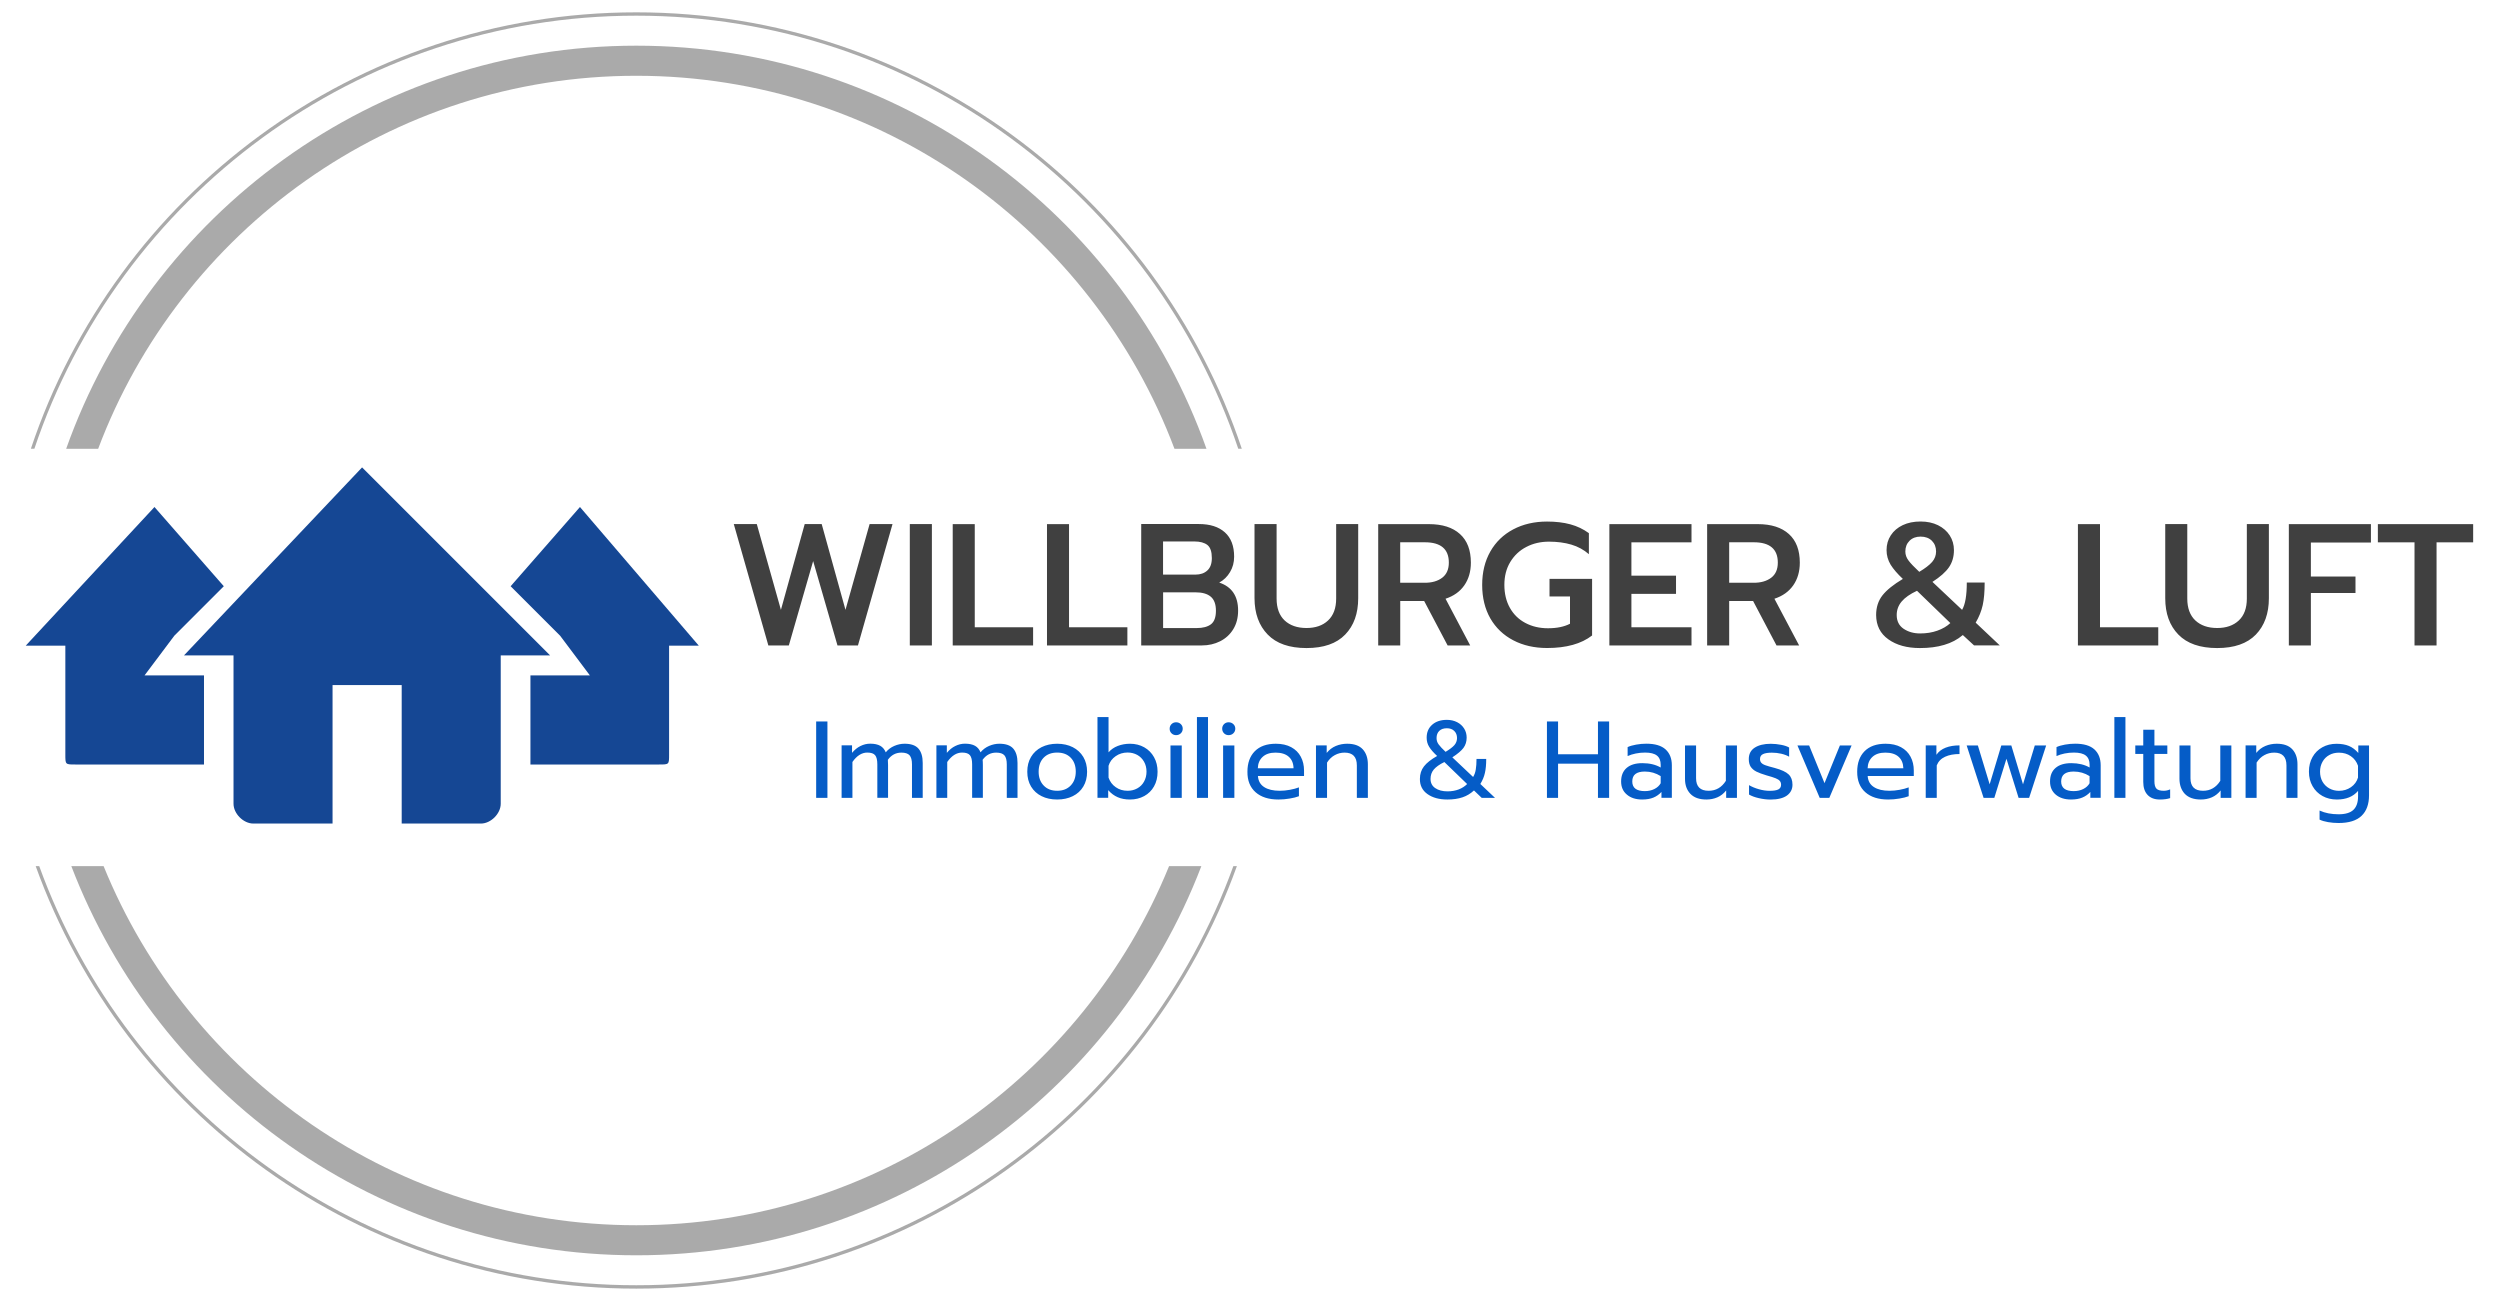 <?xml version="1.0" encoding="utf-8"?>
<!-- Generator: Adobe Illustrator 23.1.1, SVG Export Plug-In . SVG Version: 6.00 Build 0)  -->
<svg version="1.1" id="SvgjsSvg846114" xmlns:svgjs="http://svgjs.com/svgjs"
	 xmlns="http://www.w3.org/2000/svg" xmlns:xlink="http://www.w3.org/1999/xlink" x="0px" y="0px" viewBox="0 0 515 268"
	 style="enable-background:new 0 0 515 268;" xml:space="preserve">
<style type="text/css">
	.st0{fill:url(#SVGID_1_);}
	.st1{fill:url(#SVGID_2_);}
	.st2{fill:#AAAAAA;}
	.st3{fill:#404040;}
	.st4{fill:#055CC7;}
</style>
<g id="SvgjsG181957" transform="translate(-6.676, 67.042) scale(3.778)">
	
		<linearGradient id="SVGID_1_" gradientUnits="userSpaceOnUse" x1="30.52" y1="54.506" x2="35.739" y2="59.724" gradientTransform="matrix(8475.91 0 0 -8475.91 -258681.578 462017.719)">
		<stop  offset="0.05" style="stop-color:#154794"/>
		<stop  offset="0.95" style="stop-color:#055CC7"/>
	</linearGradient>
	<path class="st0" d="M14.5,17.99h-2.7l9.71-10.25l10.25,10.25h-2.7"/>
	
		<linearGradient id="SVGID_2_" gradientUnits="userSpaceOnUse" x1="30.521" y1="54.506" x2="35.739" y2="59.724" gradientTransform="matrix(8475.91 0 0 -8475.91 -258681.578 462017.719)">
		<stop  offset="0.05" style="stop-color:#154794"/>
		<stop  offset="0.95" style="stop-color:#055CC7"/>
	</linearGradient>
	<path class="st1" d="M29.07,17.45v8.63c0,0.54-0.54,1.08-1.08,1.08h-4.32v-7.55H19.9v7.55h-4.32c-0.54,0-1.08-0.54-1.08-1.08v-8.63
		 M33.39,9.9l-3.78,4.32l2.7,2.7l0,0l1.62,2.16h-3.24v4.86h7.02c0.54,0,0.54,0,0.54-0.54v-5.94h1.62L33.39,9.9L33.39,9.9z
		 M10.19,9.9l3.78,4.32l-2.7,2.7l0,0l-1.62,2.16h3.24v4.86H5.87c-0.54,0-0.54,0-0.54-0.54v-5.94H3.17L10.19,9.9L10.19,9.9z"/>
</g>
<g>
	<path class="st2" d="M131.08,2.54c-57.97,0-107.29,37.72-124.72,89.9h0.72c17.4-51.8,66.41-89.21,124-89.21
		c57.58,0,106.59,37.42,124,89.21h0.73C238.38,40.27,189.06,2.54,131.08,2.54L131.08,2.54z M131.08,264.76
		c-56.52,0-104.77-36.04-123-86.34H7.35c18.25,50.69,66.82,87.04,123.73,87.04c56.9,0,105.48-36.35,123.72-87.04h-0.73
		C235.86,228.72,187.6,264.76,131.08,264.76L131.08,264.76"/>
	<path class="st2" d="M131.08,9.41c-54.13,0-100.31,34.71-117.45,83.04h6.59C37.08,47.6,80.42,15.61,131.08,15.61
		c50.67,0,93.99,32,110.86,76.84h6.59C231.39,44.12,185.22,9.41,131.08,9.41L131.08,9.41z M131.08,252.4
		c-49.58,0-92.14-30.65-109.74-73.98h-6.65c17.93,46.83,63.34,80.17,116.4,80.17c53.05,0,98.47-33.34,116.39-80.17h-6.65
		C223.22,221.74,180.67,252.4,131.08,252.4"/>
</g>
<g>
	<path class="st3" d="M151.16,107.96l7.12,25h4.22l5.01-17.38l5.01,17.38h4.22l7.12-25h-4.72l-4.97,17.67l-4.9-17.67h-3.5
		l-4.9,17.67l-4.97-17.67H151.16L151.16,107.96z M187.42,107.96v25h4.55v-25H187.42L187.42,107.96z M196.26,107.96v25h16.56v-3.75
		H200.8v-21.24H196.26L196.26,107.96z M215.68,107.96v25h16.56v-3.75h-12.02v-21.24H215.68L215.68,107.96z M235.09,107.96v25h12.49
		c1.38,0,2.64-0.29,3.77-0.86c1.13-0.57,2.04-1.4,2.7-2.48c0.67-1.09,1-2.37,1-3.85c0-2.98-1.3-4.9-3.89-5.76
		c0.93-0.5,1.67-1.22,2.23-2.17c0.56-0.94,0.84-1.99,0.84-3.17c0-2.19-0.63-3.86-1.91-5.01c-1.28-1.14-3.05-1.71-5.35-1.71H235.09
		L235.09,107.96z M246.25,118.37h-6.66v-6.83h6.44c1.19,0,2.09,0.25,2.7,0.73c0.61,0.49,0.91,1.39,0.91,2.7
		c0,1.14-0.31,1.99-0.93,2.55C248.1,118.09,247.27,118.37,246.25,118.37L246.25,118.37z M246.54,129.38h-6.94v-7.36h6.69
		c1.36,0,2.4,0.29,3.12,0.89c0.71,0.59,1.07,1.56,1.07,2.9c0,1.34-0.34,2.27-1.02,2.79C248.77,129.12,247.8,129.38,246.54,129.38
		L246.54,129.38z M261.15,130.72c1.79,1.85,4.46,2.78,7.99,2.78c3.53,0,6.19-0.93,7.97-2.78c1.79-1.85,2.68-4.34,2.68-7.49v-15.27
		h-4.54v15.34c0,1.98-0.56,3.48-1.67,4.52c-1.1,1.04-2.59,1.55-4.45,1.55c-1.88,0-3.38-0.52-4.49-1.55
		c-1.1-1.04-1.66-2.55-1.66-4.52v-15.34h-4.55v15.27C258.44,126.38,259.35,128.87,261.15,130.72L261.15,130.72z M283.91,107.96v25
		h4.54v-9.15h4.93l4.83,9.15h4.65l-5.08-9.62c1.67-0.55,2.96-1.46,3.86-2.75c0.9-1.29,1.36-2.85,1.36-4.68
		c0-2.58-0.75-4.55-2.25-5.9c-1.5-1.36-3.63-2.04-6.4-2.04H283.91L283.91,107.96z M293.52,120.05h-5.08v-8.34h5.08
		c3.29,0,4.94,1.4,4.94,4.19c0,1.38-0.46,2.42-1.36,3.11C296.19,119.7,295,120.05,293.52,120.05L293.52,120.05z M311.73,131.9
		c2.02,1.06,4.35,1.59,6.97,1.59c3.96,0,7.05-0.86,9.27-2.58v-11.66h-8.77v3.62h4.22v5.62c-1.19,0.62-2.71,0.93-4.54,0.93
		c-1.74,0-3.29-0.37-4.65-1.09c-1.37-0.72-2.43-1.76-3.19-3.11c-0.76-1.35-1.14-2.93-1.14-4.74c0-1.79,0.4-3.36,1.21-4.7
		c0.82-1.35,1.91-2.39,3.31-3.11c1.39-0.73,2.95-1.09,4.67-1.09c1.71,0,3.25,0.21,4.61,0.61c1.36,0.4,2.56,1.06,3.61,1.97v-4.33
		c-1.14-0.83-2.42-1.44-3.82-1.82c-1.4-0.38-3.01-0.57-4.79-0.57c-2.62,0-4.95,0.54-6.97,1.61c-2.02,1.07-3.6,2.59-4.72,4.56
		c-1.12,1.97-1.68,4.26-1.68,6.89c0,2.62,0.56,4.92,1.68,6.89C308.13,129.33,309.7,130.84,311.73,131.9L311.73,131.9z
		 M331.53,107.96v25h16.92v-3.75h-12.38v-6.87h9.19v-3.75h-9.19v-6.87h12.38v-3.75H331.53L331.53,107.96z M351.67,107.96v25h4.54
		v-9.15h4.93l4.82,9.15h4.66l-5.09-9.62c1.68-0.55,2.96-1.46,3.87-2.75c0.9-1.29,1.36-2.85,1.36-4.68c0-2.58-0.75-4.55-2.25-5.9
		c-1.51-1.36-3.64-2.04-6.4-2.04H351.67L351.67,107.96z M361.29,120.05h-5.08v-8.34h5.08c3.29,0,4.94,1.4,4.94,4.19
		c0,1.38-0.45,2.42-1.36,3.11C363.96,119.7,362.76,120.05,361.29,120.05L361.29,120.05z M389.01,131.71
		c1.67,1.19,3.83,1.79,6.5,1.79c1.86,0,3.53-0.21,4.99-0.65c1.47-0.43,2.75-1.1,3.84-2.03l2.32,2.14h5.3l-4.97-4.69
		c0.69-1.17,1.17-2.37,1.45-3.61c0.27-1.24,0.4-2.78,0.4-4.65h-3.68c0,2.65-0.32,4.52-0.97,5.62l-6.11-5.76
		c1.59-1.02,2.73-2.03,3.41-3.02c0.68-0.99,1.02-2.17,1.02-3.52c0-1.12-0.29-2.13-0.86-3.02c-0.57-0.89-1.37-1.59-2.41-2.11
		c-1.04-0.51-2.24-0.77-3.6-0.77c-1.4,0-2.63,0.25-3.68,0.75c-1.05,0.5-1.87,1.2-2.45,2.09c-0.59,0.89-0.88,1.91-0.88,3.05
		c0,1.09,0.29,2.1,0.84,3.01c0.56,0.9,1.4,1.88,2.52,2.93c-1.93,1.15-3.33,2.28-4.2,3.38c-0.87,1.11-1.31,2.47-1.31,4.06
		C386.5,128.85,387.33,130.52,389.01,131.71L389.01,131.71z M398.02,115.76c-0.56,0.64-1.44,1.32-2.65,2.04
		c-1.02-0.96-1.76-1.72-2.2-2.31c-0.45-0.59-0.67-1.21-0.67-1.88c0-0.9,0.29-1.64,0.86-2.21c0.57-0.57,1.33-0.86,2.28-0.86
		c0.98,0,1.75,0.29,2.33,0.86c0.57,0.57,0.86,1.31,0.86,2.21C398.83,114.4,398.57,115.12,398.02,115.76L398.02,115.76z
		 M399.09,129.92c-1.07,0.38-2.25,0.57-3.54,0.57c-1.34,0-2.47-0.33-3.42-0.97c-0.94-0.64-1.41-1.59-1.41-2.82
		c0-1.05,0.34-1.98,1.02-2.79c0.68-0.81,1.74-1.55,3.16-2.21l6.87,6.65C401.06,129.02,400.16,129.54,399.09,129.92L399.09,129.92z
		 M428.05,107.96v25h16.55v-3.75H432.6v-21.24H428.05L428.05,107.96z M448.74,130.72c1.8,1.85,4.47,2.78,8,2.78
		c3.52,0,6.18-0.93,7.97-2.78c1.78-1.85,2.68-4.34,2.68-7.49v-15.27h-4.54v15.34c0,1.98-0.55,3.48-1.66,4.52
		c-1.11,1.04-2.59,1.55-4.45,1.55c-1.89,0-3.38-0.52-4.49-1.55c-1.11-1.04-1.67-2.55-1.67-4.52v-15.34h-4.54v15.27
		C446.04,126.38,446.94,128.87,448.74,130.72L448.74,130.72z M471.5,107.96v25h4.54v-10.8h9.19v-3.4h-9.19v-7h12.37v-3.79H471.5
		L471.5,107.96z M497.39,111.72v21.24h4.54v-21.24h7.54v-3.75h-19.63v3.75H497.39"/>
	<path class="st4" d="M168.13,148.62v15.74h2.32v-15.74H168.13L168.13,148.62z M173.37,153.56v10.8h2.23v-7.39
		c0.9-1.29,1.92-1.94,3.06-1.94c0.78,0,1.32,0.18,1.62,0.55c0.3,0.37,0.45,1,0.45,1.88v6.89h2.21v-6.73c0-0.51-0.02-0.87-0.04-1.1
		c0.71-0.99,1.65-1.48,2.78-1.48c0.8,0,1.36,0.18,1.69,0.55c0.33,0.37,0.5,1,0.5,1.88v6.89h2.21v-7.18c0-1.31-0.29-2.29-0.88-2.97
		c-0.59-0.67-1.54-1-2.86-1c-0.71,0-1.41,0.15-2.11,0.45c-0.7,0.3-1.29,0.74-1.76,1.32c-0.25-0.59-0.62-1.05-1.13-1.34
		c-0.52-0.29-1.21-0.44-2.07-0.44c-0.7,0-1.36,0.16-2.01,0.48c-0.64,0.31-1.22,0.79-1.74,1.41v-1.55H173.37L173.37,153.56z
		 M192.9,153.56v10.8h2.23v-7.39c0.9-1.29,1.92-1.94,3.06-1.94c0.78,0,1.32,0.18,1.62,0.55c0.3,0.37,0.45,1,0.45,1.88v6.89h2.21
		v-6.73c0-0.51-0.02-0.87-0.05-1.1c0.72-0.99,1.65-1.48,2.79-1.48c0.8,0,1.36,0.18,1.69,0.55c0.33,0.37,0.5,1,0.5,1.88v6.89h2.21
		v-7.18c0-1.31-0.29-2.29-0.88-2.97c-0.59-0.67-1.54-1-2.86-1c-0.71,0-1.41,0.15-2.11,0.45c-0.7,0.3-1.29,0.74-1.77,1.32
		c-0.24-0.59-0.61-1.05-1.13-1.34c-0.51-0.29-1.2-0.44-2.07-0.44c-0.69,0-1.36,0.16-2,0.48c-0.65,0.31-1.22,0.79-1.74,1.41v-1.55
		H192.9L192.9,153.56z M214.57,164.01c0.92,0.46,1.99,0.69,3.2,0.69s2.29-0.23,3.22-0.69c0.93-0.46,1.66-1.12,2.17-1.98
		c0.52-0.86,0.78-1.88,0.78-3.05c0-1.16-0.26-2.17-0.78-3.05c-0.52-0.86-1.25-1.54-2.17-2.01c-0.93-0.47-2.01-0.71-3.22-0.71
		s-2.28,0.24-3.22,0.71c-0.93,0.48-1.65,1.15-2.16,2.01c-0.52,0.87-0.77,1.89-0.77,3.05c0,1.17,0.26,2.18,0.78,3.05
		C212.92,162.89,213.64,163.55,214.57,164.01L214.57,164.01z M220.57,161.81c-0.69,0.72-1.62,1.09-2.79,1.09
		c-1.17,0-2.1-0.36-2.79-1.09c-0.69-0.72-1.03-1.67-1.03-2.83c0-1.22,0.34-2.18,1.03-2.89c0.69-0.71,1.62-1.06,2.79-1.06
		c1.17,0,2.1,0.35,2.79,1.06c0.69,0.71,1.04,1.67,1.04,2.89C221.6,160.15,221.26,161.09,220.57,161.81L220.57,161.81z
		 M230.26,164.23c0.71,0.31,1.55,0.47,2.53,0.47c1.08,0,2.05-0.24,2.92-0.71c0.86-0.47,1.54-1.14,2.02-2
		c0.49-0.86,0.73-1.87,0.73-3.01c0-1.13-0.24-2.13-0.73-3c-0.48-0.87-1.16-1.55-2.02-2.04c-0.86-0.48-1.84-0.73-2.92-0.73
		c-0.9,0-1.74,0.15-2.52,0.45c-0.78,0.3-1.41,0.74-1.91,1.32v-7.27h-2.28v16.64h2.21v-1.58
		C228.89,163.45,229.55,163.93,230.26,164.23L230.26,164.23z M234.27,162.41c-0.6,0.33-1.25,0.49-1.99,0.49
		c-0.93,0-1.75-0.25-2.44-0.74c-0.7-0.48-1.19-1.14-1.48-1.97v-2.44c0.25-0.83,0.75-1.48,1.47-1.98c0.71-0.5,1.54-0.75,2.45-0.75
		c0.74,0,1.4,0.17,1.99,0.49c0.59,0.33,1.06,0.8,1.4,1.4c0.34,0.6,0.51,1.28,0.51,2.05c0,0.76-0.17,1.44-0.51,2.05
		C235.33,161.63,234.86,162.09,234.27,162.41L234.27,162.41z M241.33,151.06c0.25,0.25,0.57,0.38,0.94,0.38
		c0.39,0,0.72-0.13,0.98-0.38c0.26-0.26,0.39-0.57,0.39-0.95c0-0.37-0.13-0.69-0.39-0.94c-0.26-0.25-0.59-0.38-0.98-0.38
		c-0.37,0-0.69,0.13-0.94,0.38c-0.25,0.25-0.38,0.57-0.38,0.94C240.94,150.49,241.07,150.8,241.33,151.06L241.33,151.06z
		 M241.12,153.56v10.8h2.32v-10.8H241.12L241.12,153.56z M246.57,147.72v16.64h2.28v-16.64H246.57L246.57,147.72z M252.15,151.06
		c0.25,0.25,0.57,0.38,0.94,0.38c0.4,0,0.72-0.13,0.98-0.38c0.26-0.26,0.4-0.57,0.4-0.95c0-0.37-0.13-0.69-0.4-0.94
		c-0.26-0.25-0.59-0.38-0.98-0.38c-0.37,0-0.69,0.13-0.94,0.38c-0.25,0.25-0.38,0.57-0.38,0.94
		C251.77,150.49,251.9,150.8,252.15,151.06L252.15,151.06z M251.96,153.56v10.8h2.32v-10.8H251.96L251.96,153.56z M258.65,163.2
		c1.13,1,2.7,1.5,4.7,1.5c0.76,0,1.54-0.06,2.33-0.2c0.79-0.13,1.42-0.29,1.9-0.48v-1.82c-0.54,0.21-1.16,0.37-1.86,0.5
		c-0.71,0.13-1.4,0.2-2.09,0.2c-1.35,0-2.42-0.25-3.21-0.76c-0.79-0.5-1.21-1.26-1.29-2.28h9.5v-1.13c0-1.06-0.22-2.01-0.67-2.85
		c-0.44-0.83-1.09-1.48-1.97-1.96c-0.87-0.47-1.93-0.71-3.17-0.71c-1.88,0-3.32,0.52-4.34,1.55c-1.01,1.03-1.51,2.44-1.51,4.21
		C256.95,160.8,257.52,162.2,258.65,163.2L258.65,163.2z M266.47,158.26h-7.36c0.03-0.98,0.36-1.76,0.99-2.34
		c0.63-0.59,1.52-0.88,2.66-0.88c1.17,0,2.08,0.28,2.71,0.84C266.11,156.44,266.45,157.24,266.47,158.26L266.47,158.26z
		 M271.09,153.56v10.8h2.28v-7.27c0.45-0.69,0.98-1.21,1.61-1.54c0.62-0.34,1.29-0.51,2.01-0.51c1.68,0,2.52,0.88,2.52,2.63v6.69
		h2.27v-6.91c0-1.29-0.35-2.32-1.05-3.09c-0.71-0.77-1.78-1.15-3.22-1.15c-0.81,0-1.59,0.15-2.33,0.46
		c-0.74,0.31-1.36,0.79-1.88,1.43v-1.55H271.09L271.09,153.56z M294.06,163.58c1.05,0.75,2.42,1.12,4.1,1.12
		c1.17,0,2.21-0.15,3.11-0.45c0.9-0.3,1.68-0.78,2.37-1.42l1.59,1.53h2.74l-3.02-2.86c0.45-0.74,0.77-1.49,0.94-2.27
		c0.18-0.77,0.27-1.74,0.27-2.89h-2c0,0.85-0.05,1.58-0.15,2.17c-0.09,0.6-0.28,1.11-0.55,1.55l-4.28-4.05
		c1.09-0.71,1.85-1.35,2.29-1.94c0.43-0.59,0.66-1.29,0.66-2.12c0-0.69-0.17-1.31-0.51-1.86c-0.35-0.56-0.83-1-1.45-1.32
		c-0.63-0.32-1.33-0.48-2.12-0.48c-1.26,0-2.28,0.34-3.03,1.01c-0.76,0.67-1.13,1.55-1.13,2.67c0,0.69,0.17,1.32,0.52,1.88
		c0.34,0.56,0.89,1.19,1.64,1.88c-1.25,0.71-2.15,1.42-2.71,2.14c-0.56,0.72-0.84,1.58-0.84,2.59
		C292.48,161.79,293.01,162.84,294.06,163.58L294.06,163.58z M299.6,153.5c-0.36,0.41-0.97,0.87-1.81,1.38
		c-0.67-0.63-1.15-1.14-1.43-1.53c-0.29-0.39-0.43-0.82-0.43-1.31c0-0.63,0.19-1.12,0.56-1.48c0.37-0.36,0.89-0.54,1.56-0.54
		c0.64,0,1.15,0.18,1.53,0.56c0.37,0.36,0.57,0.86,0.57,1.47C300.14,152.6,299.96,153.08,299.6,153.5L299.6,153.5z M300.5,162.62
		c-0.69,0.26-1.46,0.4-2.32,0.4c-1.02,0-1.86-0.22-2.52-0.67c-0.65-0.44-0.97-1.08-0.97-1.9c0-0.75,0.22-1.39,0.67-1.93
		c0.45-0.53,1.17-1.05,2.18-1.54l4.69,4.53C301.76,161.98,301.19,162.35,300.5,162.62L300.5,162.62z M318.67,148.62v15.74h2.29
		v-7.04h8.22v7.04h2.3v-15.74h-2.3v6.76h-8.22v-6.76H318.67L318.67,148.62z M335.14,163.69c0.78,0.67,1.83,1.01,3.14,1.01
		c0.91,0,1.69-0.13,2.33-0.4c0.63-0.26,1.18-0.65,1.65-1.16v1.21h2.14v-6.69c0-1.4-0.43-2.49-1.29-3.28
		c-0.87-0.79-2.19-1.18-3.97-1.18c-0.68,0-1.38,0.06-2.09,0.19c-0.72,0.13-1.31,0.3-1.76,0.51v1.85c0.5-0.23,1.06-0.4,1.68-0.53
		c0.62-0.13,1.26-0.19,1.92-0.19c1.11,0,1.93,0.21,2.44,0.62c0.52,0.41,0.77,1.05,0.77,1.9v0.56c-1.03-0.6-2.29-0.9-3.78-0.9
		c-1.4,0-2.47,0.33-3.23,0.98c-0.75,0.65-1.14,1.58-1.14,2.78C333.95,162.12,334.34,163.03,335.14,163.69L335.14,163.69z
		 M340.8,162.54c-0.58,0.29-1.24,0.43-1.96,0.43c-1.73,0-2.59-0.66-2.59-1.98c0-0.69,0.21-1.21,0.64-1.54
		c0.43-0.34,1.08-0.51,1.95-0.51c1.2,0,2.28,0.32,3.26,0.94v1.47C341.82,161.85,341.38,162.25,340.8,162.54L340.8,162.54z
		 M348.22,163.53c0.75,0.78,1.84,1.17,3.3,1.17c0.81,0,1.56-0.15,2.26-0.45c0.7-0.3,1.3-0.78,1.81-1.42v1.53h2.22v-10.8h-2.28v7.29
		c-0.86,1.36-2.04,2.05-3.56,2.05c-1.72,0-2.58-0.86-2.58-2.59v-6.75h-2.28v6.84C347.1,161.7,347.47,162.75,348.22,163.53
		L348.22,163.53z M362.32,164.42c0.84,0.19,1.64,0.29,2.39,0.29c1.5,0,2.63-0.28,3.4-0.83c0.76-0.56,1.14-1.3,1.14-2.23
		c0-0.9-0.26-1.61-0.79-2.12c-0.54-0.52-1.48-0.95-2.86-1.33c-0.86-0.22-1.5-0.4-1.9-0.55c-0.41-0.14-0.69-0.32-0.87-0.51
		c-0.17-0.2-0.27-0.45-0.27-0.77c0-0.49,0.21-0.84,0.63-1.03c0.42-0.2,1.02-0.29,1.82-0.29c0.66,0,1.31,0.07,1.94,0.22
		c0.64,0.15,1.17,0.36,1.61,0.61v-1.89c-0.42-0.25-0.98-0.43-1.67-0.56c-0.69-0.13-1.4-0.21-2.12-0.21c-1.38,0-2.48,0.27-3.3,0.8
		c-0.82,0.53-1.22,1.32-1.22,2.35c0,0.65,0.13,1.17,0.39,1.58c0.27,0.4,0.66,0.74,1.17,1c0.52,0.26,1.22,0.52,2.1,0.78
		c0.83,0.23,1.45,0.42,1.86,0.59c0.41,0.17,0.71,0.35,0.87,0.56c0.18,0.2,0.26,0.47,0.26,0.79c0,0.44-0.19,0.75-0.56,0.95
		c-0.37,0.19-0.97,0.29-1.78,0.29c-0.72,0-1.47-0.11-2.23-0.33c-0.77-0.21-1.44-0.5-2.03-0.84v1.94
		C360.82,163.98,361.48,164.23,362.32,164.42L362.32,164.42z M370.27,153.56l4.59,10.8h1.98l4.59-10.8h-2.41l-3.17,7.77l-3.17-7.77
		H370.27L370.27,153.56z M384.26,163.2c1.13,1,2.7,1.5,4.7,1.5c0.76,0,1.54-0.06,2.33-0.2c0.78-0.13,1.42-0.29,1.9-0.48v-1.82
		c-0.54,0.21-1.16,0.37-1.86,0.5c-0.71,0.13-1.41,0.2-2.09,0.2c-1.35,0-2.42-0.25-3.21-0.76c-0.79-0.5-1.22-1.26-1.29-2.28h9.5
		v-1.13c0-1.06-0.22-2.01-0.67-2.85c-0.44-0.83-1.09-1.48-1.97-1.96c-0.87-0.47-1.93-0.71-3.17-0.71c-1.88,0-3.32,0.52-4.34,1.55
		c-1.01,1.03-1.51,2.44-1.51,4.21C382.57,160.8,383.13,162.2,384.26,163.2L384.26,163.2z M392.09,158.26h-7.36
		c0.03-0.98,0.37-1.76,0.99-2.34c0.64-0.59,1.52-0.88,2.66-0.88c1.17,0,2.08,0.28,2.71,0.84
		C391.72,156.44,392.06,157.24,392.09,158.26L392.09,158.26z M396.7,153.56v10.8h2.27v-6.69c0.32-0.81,0.89-1.4,1.72-1.78
		c0.82-0.38,1.82-0.56,2.97-0.56v-1.78c-1.08,0-2.03,0.15-2.85,0.47c-0.82,0.32-1.45,0.8-1.91,1.47v-1.94H396.7L396.7,153.56z
		 M405.13,153.56l3.49,10.8h2.21l2.5-8.06l2.5,8.06H418l3.51-10.8h-2.34l-2.43,8.01l-2.41-8.01h-2.06l-2.4,8.01l-2.43-8.01H405.13
		L405.13,153.56z M423.48,163.69c0.79,0.67,1.84,1.01,3.14,1.01c0.92,0,1.7-0.13,2.33-0.4c0.64-0.26,1.19-0.65,1.66-1.16v1.21h2.13
		v-6.69c0-1.4-0.43-2.49-1.29-3.28c-0.87-0.79-2.19-1.18-3.97-1.18c-0.68,0-1.37,0.06-2.09,0.19c-0.72,0.13-1.3,0.3-1.75,0.51v1.85
		c0.49-0.23,1.06-0.4,1.67-0.53c0.63-0.13,1.27-0.19,1.93-0.19c1.11,0,1.93,0.21,2.44,0.62c0.52,0.41,0.78,1.05,0.78,1.9v0.56
		c-1.04-0.6-2.3-0.9-3.78-0.9c-1.4,0-2.47,0.33-3.23,0.98c-0.76,0.65-1.14,1.58-1.14,2.78C422.3,162.12,422.7,163.03,423.48,163.69
		L423.48,163.69z M429.15,162.54c-0.58,0.29-1.24,0.43-1.96,0.43c-1.72,0-2.59-0.66-2.59-1.98c0-0.69,0.22-1.21,0.64-1.54
		c0.43-0.34,1.08-0.51,1.94-0.51c1.21,0,2.29,0.32,3.27,0.94v1.47C430.17,161.85,429.73,162.25,429.15,162.54L429.15,162.54z
		 M435.56,147.72v16.64h2.28v-16.64H435.56L435.56,147.72z M442.4,163.75c0.59,0.63,1.43,0.95,2.53,0.95c0.84,0,1.55-0.1,2.12-0.29
		v-1.8c-0.43,0.19-0.87,0.29-1.31,0.29c-0.74,0-1.25-0.15-1.52-0.45c-0.28-0.3-0.41-0.81-0.41-1.53v-5.61h2.66v-1.75h-2.66v-3.24
		h-2.3v3.24h-1.64v1.75h1.64v5.77C441.51,162.23,441.81,163.12,442.4,163.75L442.4,163.75z M450.07,163.53
		c0.75,0.78,1.85,1.17,3.3,1.17c0.81,0,1.57-0.15,2.27-0.45c0.69-0.3,1.3-0.78,1.81-1.42v1.53h2.21v-10.8h-2.28v7.29
		c-0.85,1.36-2.04,2.05-3.55,2.05c-1.73,0-2.59-0.86-2.59-2.59v-6.75h-2.27v6.84C448.97,161.7,449.34,162.75,450.07,163.53
		L450.07,163.53z M462.59,153.56v10.8h2.27v-7.27c0.45-0.69,0.98-1.21,1.61-1.54c0.62-0.34,1.29-0.51,2.02-0.51
		c1.68,0,2.52,0.88,2.52,2.63v6.69h2.27v-6.91c0-1.29-0.35-2.32-1.06-3.09c-0.71-0.77-1.78-1.15-3.22-1.15
		c-0.81,0-1.59,0.15-2.33,0.46c-0.74,0.31-1.37,0.79-1.88,1.43v-1.55H462.59L462.59,153.56z M479.59,169.36
		c0.7,0.12,1.42,0.18,2.16,0.18c2.12,0,3.7-0.49,4.73-1.48c1.03-0.98,1.54-2.4,1.54-4.24v-10.26h-2.21v1.55
		c-0.59-0.67-1.24-1.16-1.94-1.45c-0.7-0.29-1.55-0.44-2.55-0.44c-1.09,0-2.06,0.24-2.92,0.72c-0.86,0.48-1.54,1.15-2.02,2.01
		c-0.49,0.86-0.74,1.86-0.74,3.01c0,1.13,0.25,2.13,0.75,2.99c0.49,0.87,1.18,1.55,2.05,2.03c0.87,0.48,1.86,0.72,2.95,0.72
		c1.92,0,3.38-0.6,4.37-1.78v1.15c0,1.23-0.32,2.15-0.96,2.76c-0.63,0.6-1.65,0.91-3.05,0.91c-1.49,0-2.79-0.25-3.92-0.77v1.87
		C478.31,169.07,478.89,169.24,479.59,169.36L479.59,169.36z M484.3,162.16c-0.71,0.49-1.54,0.75-2.47,0.75
		c-0.74,0-1.4-0.17-1.99-0.5c-0.59-0.33-1.06-0.79-1.4-1.38c-0.34-0.6-0.51-1.29-0.51-2.06c0-0.77,0.17-1.45,0.51-2.05
		c0.33-0.6,0.8-1.06,1.4-1.39c0.59-0.33,1.25-0.48,1.99-0.48c0.93,0,1.75,0.24,2.44,0.72c0.7,0.48,1.19,1.14,1.48,1.98v2.43
		C485.5,161,485.02,161.66,484.3,162.16"/>
</g>
</svg>
